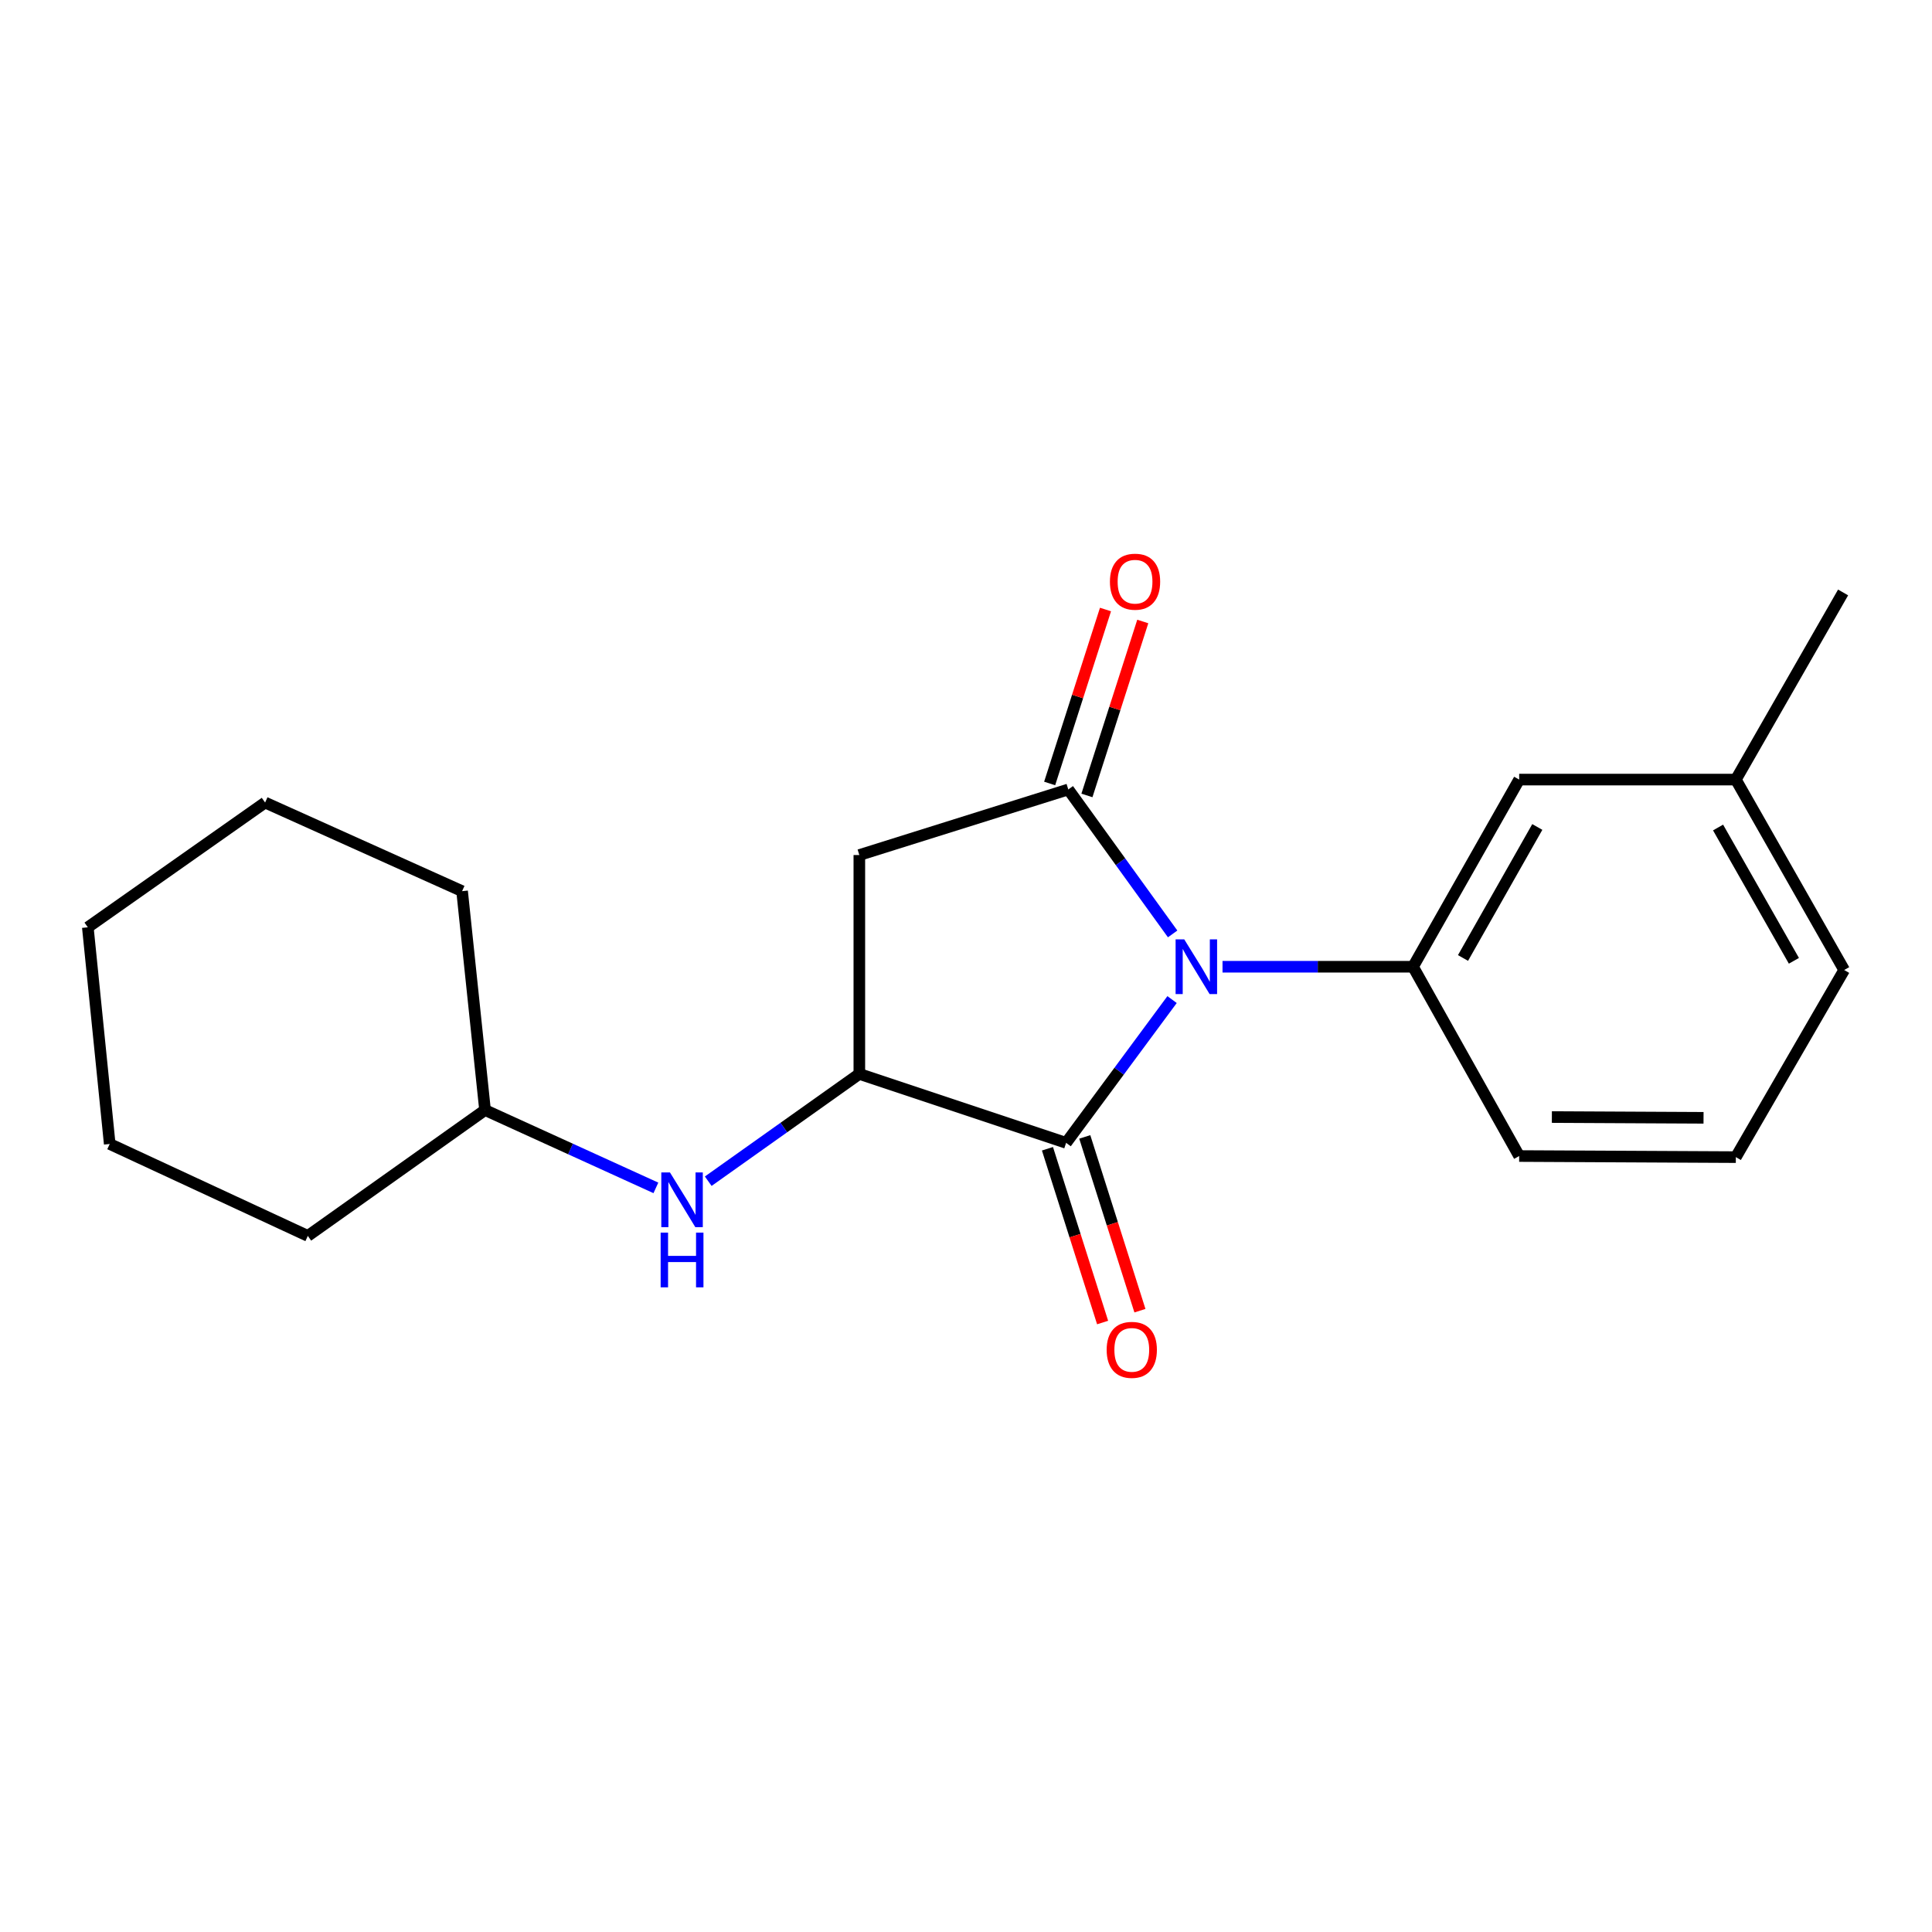 <?xml version='1.0' encoding='iso-8859-1'?>
<svg version='1.1' baseProfile='full'
              xmlns='http://www.w3.org/2000/svg'
                      xmlns:rdkit='http://www.rdkit.org/xml'
                      xmlns:xlink='http://www.w3.org/1999/xlink'
                  xml:space='preserve'
width='1000px' height='1000px' viewBox='0 0 1000 1000'>
<!-- END OF HEADER -->
<rect style='opacity:1.0;fill:#FFFFFF;stroke:none' width='1000' height='1000' x='0' y='0'> </rect>
<path class='bond-0' d='M 606.959,483.395 L 579.952,446.009' style='fill:none;fill-rule:evenodd;stroke:#0000FF;stroke-width:6px;stroke-linecap:butt;stroke-linejoin:miter;stroke-opacity:1' />
<path class='bond-0' d='M 579.952,446.009 L 552.945,408.623' style='fill:none;fill-rule:evenodd;stroke:#000000;stroke-width:6px;stroke-linecap:butt;stroke-linejoin:miter;stroke-opacity:1' />
<path class='bond-1' d='M 606.662,517.38 L 579.241,554.454' style='fill:none;fill-rule:evenodd;stroke:#0000FF;stroke-width:6px;stroke-linecap:butt;stroke-linejoin:miter;stroke-opacity:1' />
<path class='bond-1' d='M 579.241,554.454 L 551.82,591.529' style='fill:none;fill-rule:evenodd;stroke:#000000;stroke-width:6px;stroke-linecap:butt;stroke-linejoin:miter;stroke-opacity:1' />
<path class='bond-4' d='M 632.775,500.385 L 682.079,500.385' style='fill:none;fill-rule:evenodd;stroke:#0000FF;stroke-width:6px;stroke-linecap:butt;stroke-linejoin:miter;stroke-opacity:1' />
<path class='bond-4' d='M 682.079,500.385 L 731.382,500.385' style='fill:none;fill-rule:evenodd;stroke:#000000;stroke-width:6px;stroke-linecap:butt;stroke-linejoin:miter;stroke-opacity:1' />
<path class='bond-3' d='M 552.945,408.623 L 444.792,442.565' style='fill:none;fill-rule:evenodd;stroke:#000000;stroke-width:6px;stroke-linecap:butt;stroke-linejoin:miter;stroke-opacity:1' />
<path class='bond-6' d='M 562.593,411.72 L 577.045,366.701' style='fill:none;fill-rule:evenodd;stroke:#000000;stroke-width:6px;stroke-linecap:butt;stroke-linejoin:miter;stroke-opacity:1' />
<path class='bond-6' d='M 577.045,366.701 L 591.497,321.681' style='fill:none;fill-rule:evenodd;stroke:#FF0000;stroke-width:6px;stroke-linecap:butt;stroke-linejoin:miter;stroke-opacity:1' />
<path class='bond-6' d='M 543.298,405.526 L 557.751,360.507' style='fill:none;fill-rule:evenodd;stroke:#000000;stroke-width:6px;stroke-linecap:butt;stroke-linejoin:miter;stroke-opacity:1' />
<path class='bond-6' d='M 557.751,360.507 L 572.203,315.487' style='fill:none;fill-rule:evenodd;stroke:#FF0000;stroke-width:6px;stroke-linecap:butt;stroke-linejoin:miter;stroke-opacity:1' />
<path class='bond-2' d='M 551.82,591.529 L 444.792,555.853' style='fill:none;fill-rule:evenodd;stroke:#000000;stroke-width:6px;stroke-linecap:butt;stroke-linejoin:miter;stroke-opacity:1' />
<path class='bond-7' d='M 542.163,594.594 L 556.438,639.566' style='fill:none;fill-rule:evenodd;stroke:#000000;stroke-width:6px;stroke-linecap:butt;stroke-linejoin:miter;stroke-opacity:1' />
<path class='bond-7' d='M 556.438,639.566 L 570.713,684.539' style='fill:none;fill-rule:evenodd;stroke:#FF0000;stroke-width:6px;stroke-linecap:butt;stroke-linejoin:miter;stroke-opacity:1' />
<path class='bond-7' d='M 561.477,588.463 L 575.752,633.436' style='fill:none;fill-rule:evenodd;stroke:#000000;stroke-width:6px;stroke-linecap:butt;stroke-linejoin:miter;stroke-opacity:1' />
<path class='bond-7' d='M 575.752,633.436 L 590.027,678.408' style='fill:none;fill-rule:evenodd;stroke:#FF0000;stroke-width:6px;stroke-linecap:butt;stroke-linejoin:miter;stroke-opacity:1' />
<path class='bond-5' d='M 444.792,555.853 L 405.687,583.621' style='fill:none;fill-rule:evenodd;stroke:#000000;stroke-width:6px;stroke-linecap:butt;stroke-linejoin:miter;stroke-opacity:1' />
<path class='bond-5' d='M 405.687,583.621 L 366.583,611.388' style='fill:none;fill-rule:evenodd;stroke:#0000FF;stroke-width:6px;stroke-linecap:butt;stroke-linejoin:miter;stroke-opacity:1' />
<path class='bond-20' d='M 444.792,555.853 L 444.792,442.565' style='fill:none;fill-rule:evenodd;stroke:#000000;stroke-width:6px;stroke-linecap:butt;stroke-linejoin:miter;stroke-opacity:1' />
<path class='bond-8' d='M 731.382,500.385 L 786.32,403.512' style='fill:none;fill-rule:evenodd;stroke:#000000;stroke-width:6px;stroke-linecap:butt;stroke-linejoin:miter;stroke-opacity:1' />
<path class='bond-8' d='M 757.249,495.851 L 795.706,428.039' style='fill:none;fill-rule:evenodd;stroke:#000000;stroke-width:6px;stroke-linecap:butt;stroke-linejoin:miter;stroke-opacity:1' />
<path class='bond-11' d='M 731.382,500.385 L 786.32,598.362' style='fill:none;fill-rule:evenodd;stroke:#000000;stroke-width:6px;stroke-linecap:butt;stroke-linejoin:miter;stroke-opacity:1' />
<path class='bond-10' d='M 339.488,614.845 L 295.272,594.704' style='fill:none;fill-rule:evenodd;stroke:#0000FF;stroke-width:6px;stroke-linecap:butt;stroke-linejoin:miter;stroke-opacity:1' />
<path class='bond-10' d='M 295.272,594.704 L 251.056,574.563' style='fill:none;fill-rule:evenodd;stroke:#000000;stroke-width:6px;stroke-linecap:butt;stroke-linejoin:miter;stroke-opacity:1' />
<path class='bond-9' d='M 786.32,403.512 L 898.47,403.512' style='fill:none;fill-rule:evenodd;stroke:#000000;stroke-width:6px;stroke-linecap:butt;stroke-linejoin:miter;stroke-opacity:1' />
<path class='bond-14' d='M 898.47,403.512 L 953.983,306.65' style='fill:none;fill-rule:evenodd;stroke:#000000;stroke-width:6px;stroke-linecap:butt;stroke-linejoin:miter;stroke-opacity:1' />
<path class='bond-21' d='M 898.47,403.512 L 954.545,502.074' style='fill:none;fill-rule:evenodd;stroke:#000000;stroke-width:6px;stroke-linecap:butt;stroke-linejoin:miter;stroke-opacity:1' />
<path class='bond-21' d='M 889.269,428.317 L 928.521,497.31' style='fill:none;fill-rule:evenodd;stroke:#000000;stroke-width:6px;stroke-linecap:butt;stroke-linejoin:miter;stroke-opacity:1' />
<path class='bond-15' d='M 251.056,574.563 L 159.327,639.701' style='fill:none;fill-rule:evenodd;stroke:#000000;stroke-width:6px;stroke-linecap:butt;stroke-linejoin:miter;stroke-opacity:1' />
<path class='bond-16' d='M 251.056,574.563 L 239.179,461.265' style='fill:none;fill-rule:evenodd;stroke:#000000;stroke-width:6px;stroke-linecap:butt;stroke-linejoin:miter;stroke-opacity:1' />
<path class='bond-12' d='M 786.32,598.362 L 898.47,598.925' style='fill:none;fill-rule:evenodd;stroke:#000000;stroke-width:6px;stroke-linecap:butt;stroke-linejoin:miter;stroke-opacity:1' />
<path class='bond-12' d='M 803.244,578.183 L 881.749,578.577' style='fill:none;fill-rule:evenodd;stroke:#000000;stroke-width:6px;stroke-linecap:butt;stroke-linejoin:miter;stroke-opacity:1' />
<path class='bond-13' d='M 898.47,598.925 L 954.545,502.074' style='fill:none;fill-rule:evenodd;stroke:#000000;stroke-width:6px;stroke-linecap:butt;stroke-linejoin:miter;stroke-opacity:1' />
<path class='bond-18' d='M 159.327,639.701 L 56.791,592.114' style='fill:none;fill-rule:evenodd;stroke:#000000;stroke-width:6px;stroke-linecap:butt;stroke-linejoin:miter;stroke-opacity:1' />
<path class='bond-17' d='M 239.179,461.265 L 137.217,415.4' style='fill:none;fill-rule:evenodd;stroke:#000000;stroke-width:6px;stroke-linecap:butt;stroke-linejoin:miter;stroke-opacity:1' />
<path class='bond-19' d='M 137.217,415.4 L 45.455,479.975' style='fill:none;fill-rule:evenodd;stroke:#000000;stroke-width:6px;stroke-linecap:butt;stroke-linejoin:miter;stroke-opacity:1' />
<path class='bond-22' d='M 56.791,592.114 L 45.455,479.975' style='fill:none;fill-rule:evenodd;stroke:#000000;stroke-width:6px;stroke-linecap:butt;stroke-linejoin:miter;stroke-opacity:1' />
<path  class='atom-0' d='M 612.971 486.225
L 622.251 501.225
Q 623.171 502.705, 624.651 505.385
Q 626.131 508.065, 626.211 508.225
L 626.211 486.225
L 629.971 486.225
L 629.971 514.545
L 626.091 514.545
L 616.131 498.145
Q 614.971 496.225, 613.731 494.025
Q 612.531 491.825, 612.171 491.145
L 612.171 514.545
L 608.491 514.545
L 608.491 486.225
L 612.971 486.225
' fill='#0000FF'/>
<path  class='atom-6' d='M 346.769 606.853
L 356.049 621.853
Q 356.969 623.333, 358.449 626.013
Q 359.929 628.693, 360.009 628.853
L 360.009 606.853
L 363.769 606.853
L 363.769 635.173
L 359.889 635.173
L 349.929 618.773
Q 348.769 616.853, 347.529 614.653
Q 346.329 612.453, 345.969 611.773
L 345.969 635.173
L 342.289 635.173
L 342.289 606.853
L 346.769 606.853
' fill='#0000FF'/>
<path  class='atom-6' d='M 341.949 638.005
L 345.789 638.005
L 345.789 650.045
L 360.269 650.045
L 360.269 638.005
L 364.109 638.005
L 364.109 666.325
L 360.269 666.325
L 360.269 653.245
L 345.789 653.245
L 345.789 666.325
L 341.949 666.325
L 341.949 638.005
' fill='#0000FF'/>
<path  class='atom-7' d='M 574.496 301.078
Q 574.496 294.278, 577.856 290.478
Q 581.216 286.678, 587.496 286.678
Q 593.776 286.678, 597.136 290.478
Q 600.496 294.278, 600.496 301.078
Q 600.496 307.958, 597.096 311.878
Q 593.696 315.758, 587.496 315.758
Q 581.256 315.758, 577.856 311.878
Q 574.496 307.998, 574.496 301.078
M 587.496 312.558
Q 591.816 312.558, 594.136 309.678
Q 596.496 306.758, 596.496 301.078
Q 596.496 295.518, 594.136 292.718
Q 591.816 289.878, 587.496 289.878
Q 583.176 289.878, 580.816 292.678
Q 578.496 295.478, 578.496 301.078
Q 578.496 306.798, 580.816 309.678
Q 583.176 312.558, 587.496 312.558
' fill='#FF0000'/>
<path  class='atom-8' d='M 572.807 698.682
Q 572.807 691.882, 576.167 688.082
Q 579.527 684.282, 585.807 684.282
Q 592.087 684.282, 595.447 688.082
Q 598.807 691.882, 598.807 698.682
Q 598.807 705.562, 595.407 709.482
Q 592.007 713.362, 585.807 713.362
Q 579.567 713.362, 576.167 709.482
Q 572.807 705.602, 572.807 698.682
M 585.807 710.162
Q 590.127 710.162, 592.447 707.282
Q 594.807 704.362, 594.807 698.682
Q 594.807 693.122, 592.447 690.322
Q 590.127 687.482, 585.807 687.482
Q 581.487 687.482, 579.127 690.282
Q 576.807 693.082, 576.807 698.682
Q 576.807 704.402, 579.127 707.282
Q 581.487 710.162, 585.807 710.162
' fill='#FF0000'/>
</svg>

